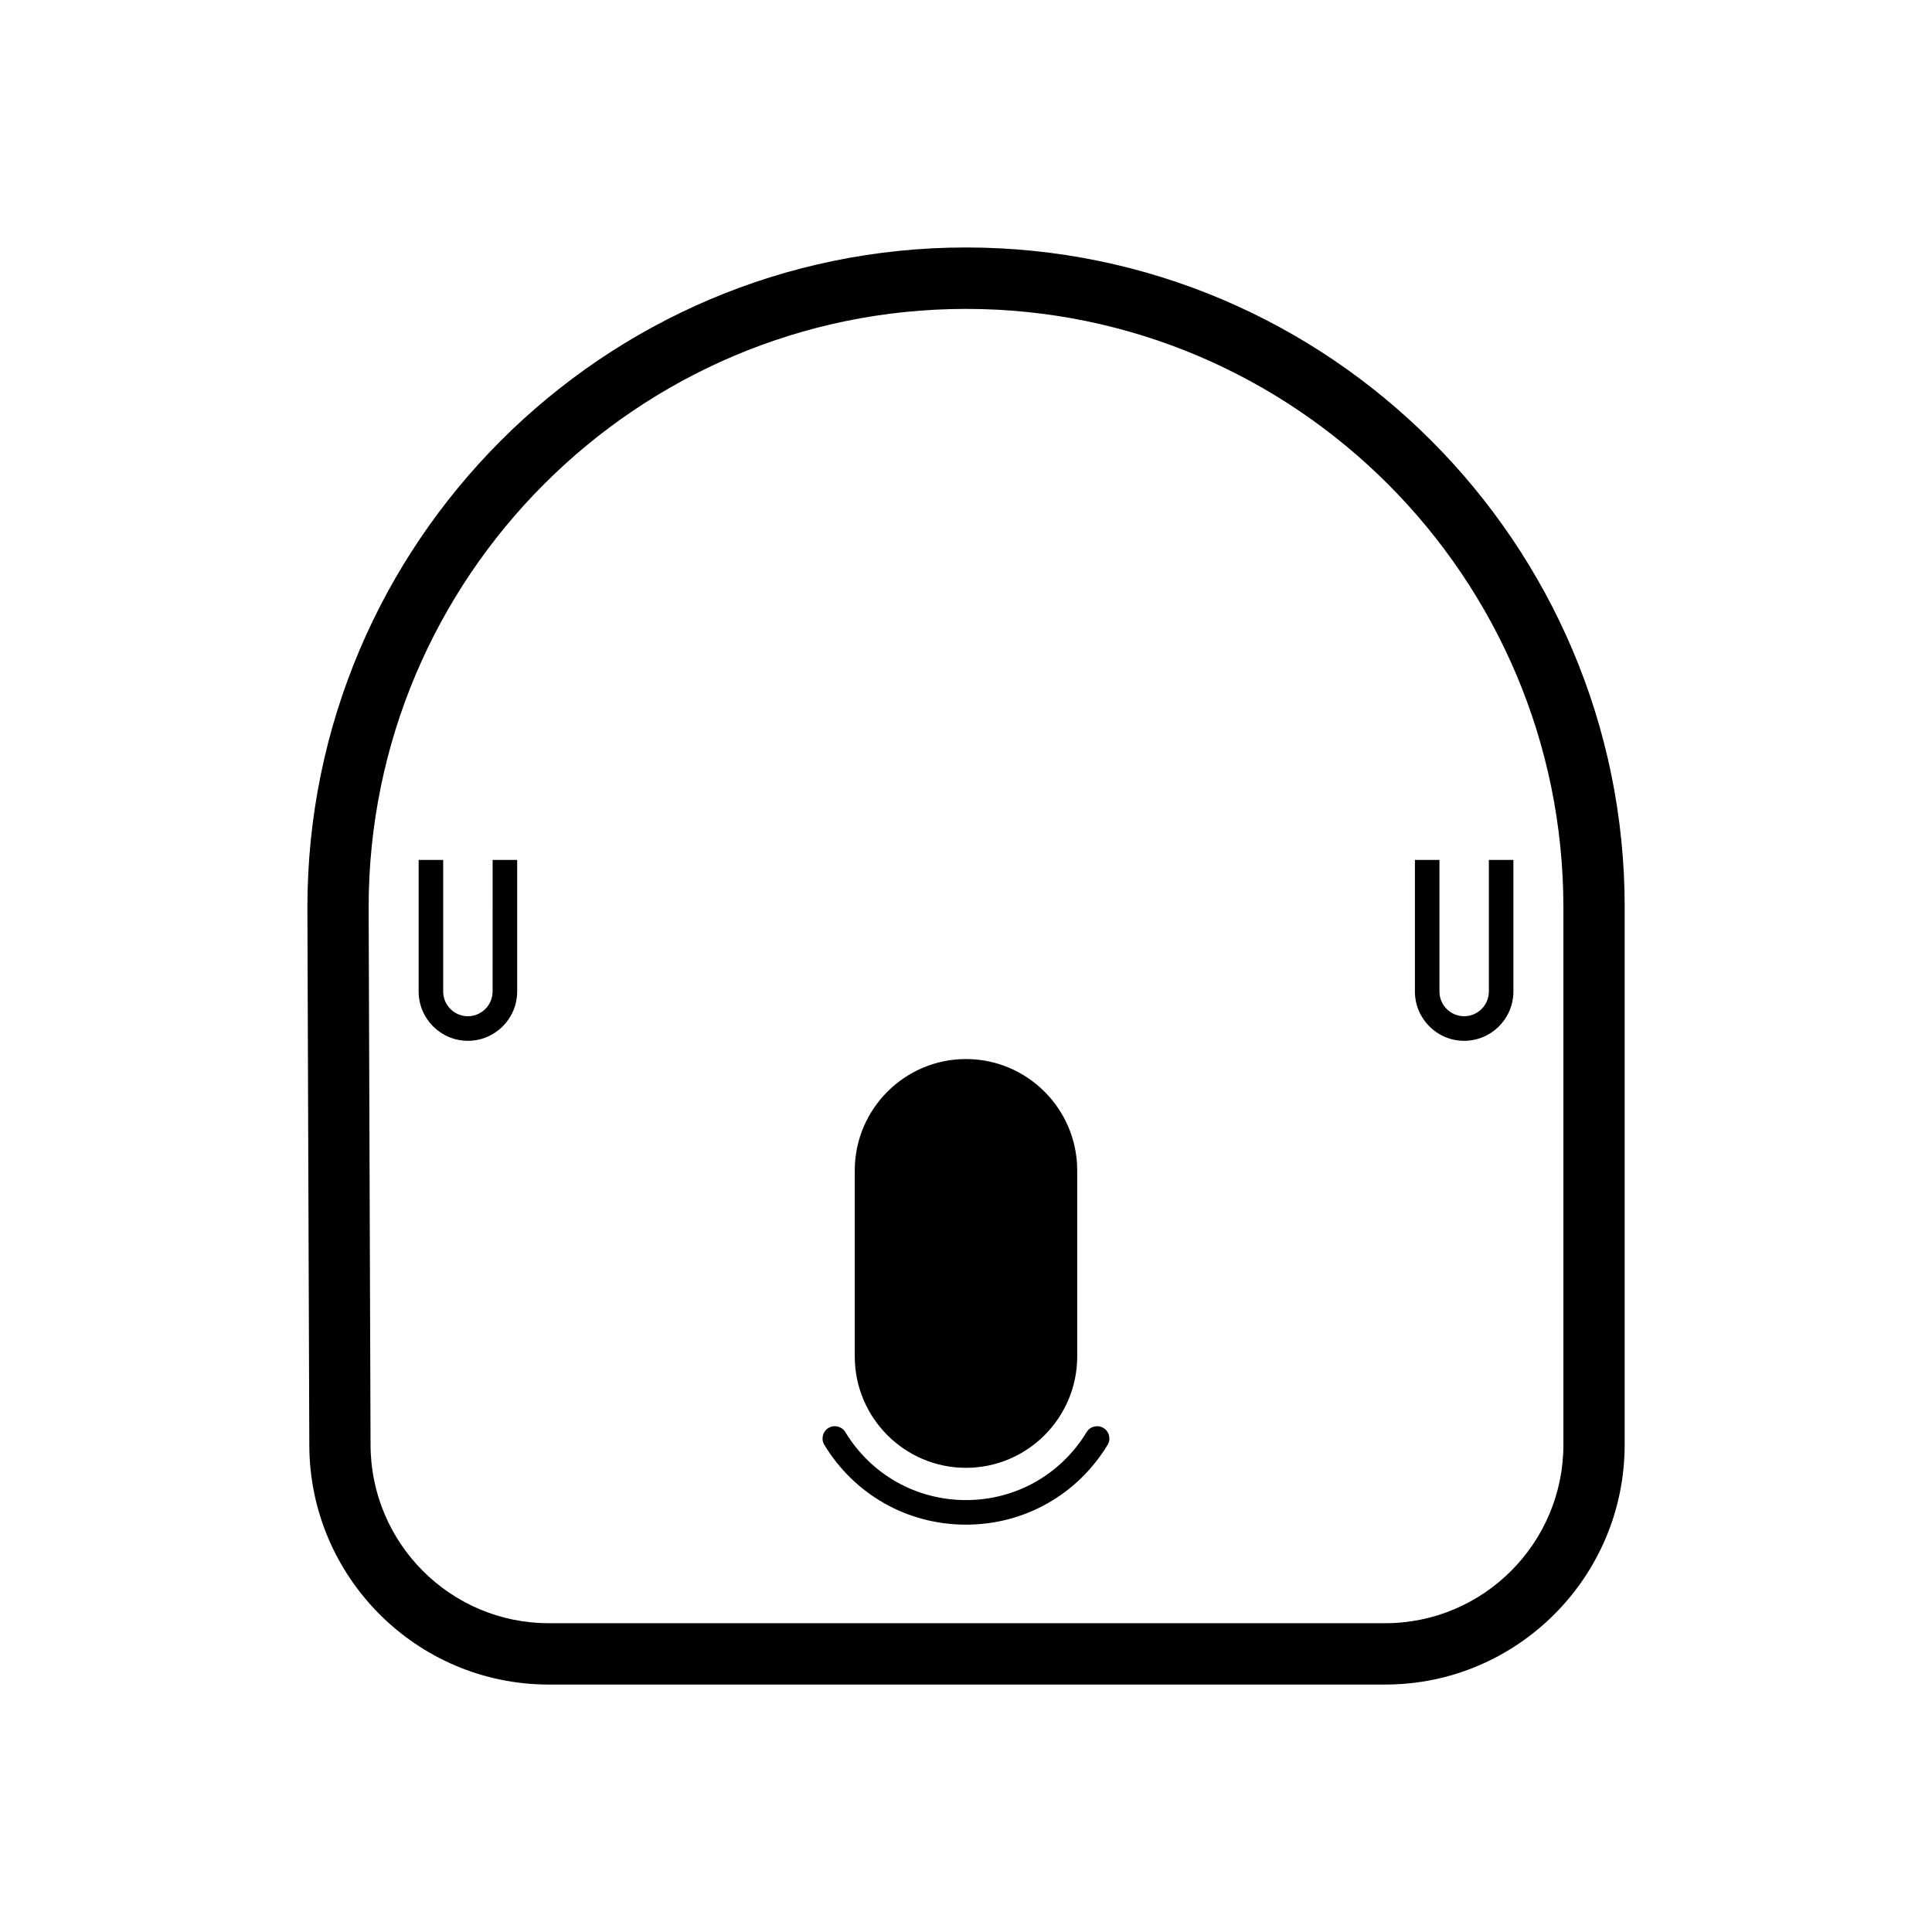 <?xml version="1.0" encoding="UTF-8"?>
<!-- Uploaded to: SVG Repo, www.svgrepo.com, Generator: SVG Repo Mixer Tools -->
<svg fill="#000000" width="800px" height="800px" version="1.1" viewBox="144 144 512 512" xmlns="http://www.w3.org/2000/svg">
 <path d="m370.52 503.46v-49.273c0-16.277 13.223-29.527 29.477-29.527 16.258 0 29.477 13.25 29.477 29.527v49.273c0 16.277-13.223 29.527-29.477 29.527-16.254 0.004-29.477-13.242-29.477-29.527zm65.922 18.973c-1.535-0.934-3.539-0.449-4.469 1.086-6.863 11.281-18.816 18.016-31.977 18.016h-0.004c-13.168 0-25.117-6.734-31.977-18.02-0.934-1.535-2.926-2.019-4.473-1.086-1.535 0.934-2.019 2.938-1.086 4.473 8.051 13.246 22.078 21.148 37.535 21.148h0.004c15.449 0 29.477-7.898 37.523-21.133 0.949-1.539 0.461-3.543-1.078-4.484zm138.11-137.96v142.38c0 35.055-28.465 63.57-63.457 63.57h-221.68c-34.988 0-63.445-28.52-63.445-63.57l-0.508-142.36c0-96.457 78.297-174.91 174.55-174.91s174.55 78.449 174.55 174.88zm-16.238 0c0-87.461-71.02-158.61-158.31-158.61s-158.31 71.148-158.31 158.61l0.508 142.36c0 26.109 21.176 47.332 47.207 47.332h221.69c26.035 0 47.219-21.223 47.219-47.301v-142.39zm-26.301 35.355c7.199 0 13.055-5.867 13.055-13.078v-34.863h-6.504v34.863c0 3.617-2.938 6.562-6.551 6.562-3.609 0-6.543-2.938-6.543-6.562v-34.863h-6.504v34.863c0 7.211 5.848 13.078 13.047 13.078zm-257.47-13.078c0 3.617-2.938 6.562-6.551 6.562-3.609 0-6.543-2.938-6.543-6.562v-34.863h-6.504v34.863c0 7.211 5.856 13.078 13.055 13.078 7.199 0 13.055-5.867 13.055-13.078v-34.863h-6.504l-0.004 34.863z"/>
</svg>